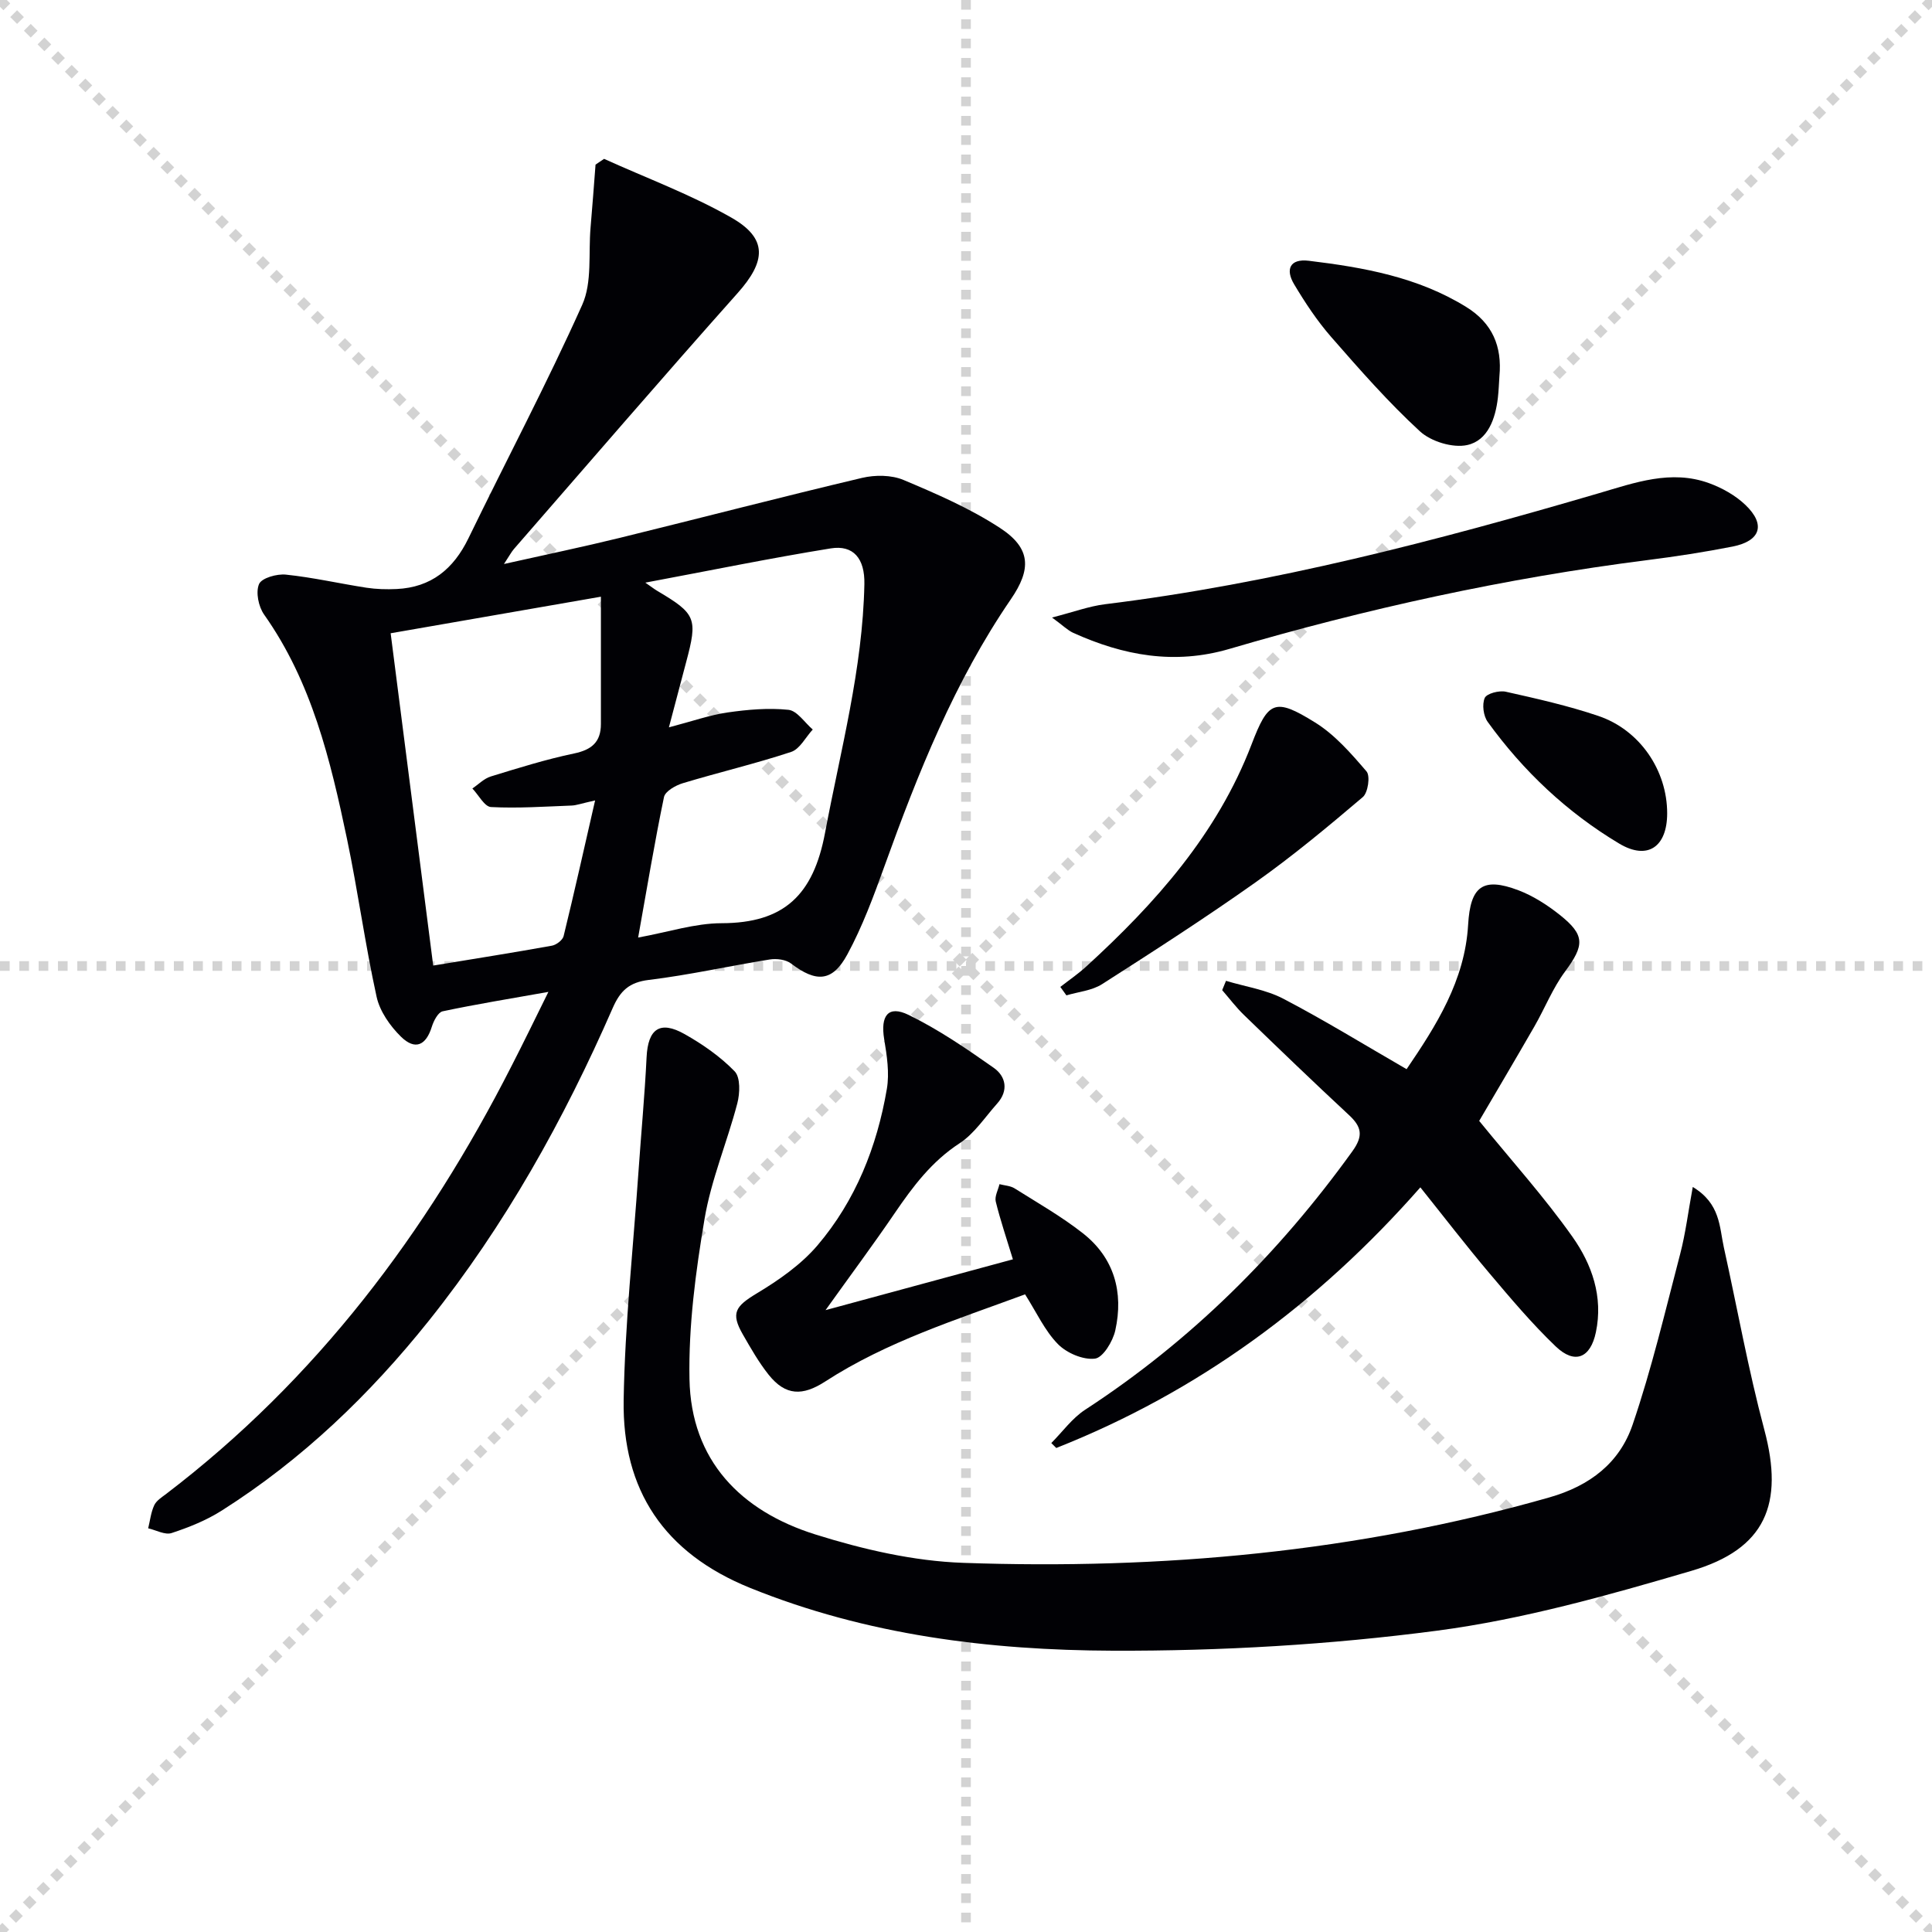 <svg enable-background="new 0 0 400 400" viewBox="0 0 400 400" xmlns="http://www.w3.org/2000/svg"><g stroke="lightgray" stroke-dasharray="1,1" stroke-width="1" transform="scale(2, 2)"><line x1="0" y1="0" x2="200" y2="200"></line><line x1="200" y1="0" x2="0" y2="200"></line><line x1="100" y1="0" x2="100" y2="200"></line><line x1="0" y1="100" x2="200" y2="100"></line></g><g fill="#010105"><path d="m113.54 205.36c-7.98 1.42-14.97 2.55-21.89 4.02-.95.2-1.87 1.98-2.25 3.21-1.2 3.86-3.45 4.92-6.39 2.04-2.25-2.21-4.38-5.25-5.04-8.26-2.38-10.84-3.86-21.87-6.14-32.74-3.42-16.28-7.28-32.43-17.15-46.39-1.16-1.64-1.77-4.63-1.05-6.31.54-1.27 3.71-2.16 5.57-1.96 5.59.58 11.1 1.85 16.66 2.71 2.05.31 4.18.37 6.26.27 7.15-.34 11.77-4.14 14.86-10.49 7.83-16.14 16.24-32.01 23.57-48.37 2.08-4.65 1.25-10.61 1.72-15.98.38-4.34.69-8.69 1.03-13.03.59-.4 1.18-.8 1.77-1.19 8.82 4 17.99 7.39 26.36 12.17 7.57 4.32 7.17 9.03 1.27 15.64-15.6 17.51-30.9 35.29-46.3 52.97-.52.6-.89 1.33-2.06 3.1 8.71-1.95 16.36-3.54 23.94-5.4 16.74-4.11 33.42-8.46 50.2-12.43 2.71-.64 6.08-.62 8.58.43 6.85 2.88 13.78 5.89 19.97 9.93 6.45 4.21 6.53 8.54 2.25 14.78-11.66 17.02-19.22 35.98-26.16 55.25-2.24 6.22-4.56 12.5-7.69 18.28-3.11 5.74-6.47 5.82-11.66 1.87-1.08-.82-3-1.06-4.41-.83-8.35 1.34-16.63 3.21-25.02 4.23-4.09.5-5.92 2.24-7.5 5.85-10.09 23.08-22.28 44.97-38.06 64.72-12.25 15.33-26.25 28.76-42.87 39.3-3.18 2.02-6.79 3.47-10.38 4.65-1.36.45-3.22-.61-4.85-.98.39-1.6.57-3.31 1.25-4.77.45-.97 1.58-1.67 2.5-2.37 31.06-23.69 53.9-54.02 71.48-88.58 2.47-4.8 4.82-9.66 7.63-15.34zm9.67-39.64c-2.91.65-3.87 1.02-4.84 1.06-5.57.21-11.16.6-16.71.31-1.35-.07-2.57-2.5-3.86-3.84 1.26-.85 2.41-2.06 3.81-2.49 5.7-1.75 11.41-3.54 17.24-4.76 3.66-.76 5.56-2.38 5.56-6.1.01-8.54 0-17.09 0-26.36-15.3 2.66-29.24 5.09-43.53 7.57 2.98 23.31 5.88 45.92 8.81 68.8 8.61-1.42 16.62-2.68 24.59-4.12.92-.17 2.2-1.15 2.41-1.98 2.19-8.94 4.19-17.93 6.52-28.09zm8.91 28.39c6.26-1.14 11.77-2.96 17.28-2.97 12.95-.02 19.01-5.86 21.42-18.73 3.21-17.1 7.79-33.93 8.14-51.47.11-5.31-2.27-8.16-6.97-7.4-12.5 2.02-24.92 4.57-38.38 7.09 1.45 1.01 1.92 1.38 2.43 1.68 8.08 4.78 8.45 5.71 6.01 14.81-1.09 4.08-2.16 8.17-3.56 13.47 4.9-1.28 8.46-2.55 12.12-3.08 4.17-.6 8.47-.98 12.63-.55 1.8.19 3.36 2.65 5.03 4.08-1.48 1.6-2.67 4.05-4.48 4.64-7.38 2.44-14.97 4.22-22.41 6.47-1.5.45-3.66 1.67-3.91 2.88-1.95 9.37-3.51 18.82-5.35 29.08z"/><path d="m350.47 245.75c5.73 3.45 5.5 8.26 6.43 12.49 2.79 12.6 5.06 25.34 8.39 37.8 4.09 15.33.28 24.67-15.11 29.19-17.3 5.08-34.88 10.05-52.69 12.39-22.18 2.91-44.72 4.22-67.09 4.14-25.58-.09-50.94-3.22-75.12-13.01-17.8-7.21-26.46-20.26-26.16-38.87.26-15.74 1.97-31.45 3.06-47.17.55-7.95 1.3-15.89 1.69-23.85.29-5.84 2.76-7.65 7.89-4.75 3.73 2.11 7.39 4.65 10.35 7.71 1.21 1.26 1.09 4.54.54 6.63-2.1 8.02-5.41 15.79-6.78 23.91-1.84 10.93-3.33 22.11-3.12 33.15.31 16.88 10.65 27.34 26.02 32.17 9.88 3.1 20.35 5.53 30.63 5.89 41.05 1.44 81.62-2.22 121.35-13.54 8.5-2.42 14.58-7.2 17.26-15.05 3.95-11.57 6.76-23.54 9.86-35.39 1.11-4.25 1.64-8.64 2.6-13.84z"/><path d="m253.83 203.07c3.97 1.2 8.25 1.82 11.86 3.7 8.52 4.45 16.73 9.51 25.53 14.59 6.11-8.99 12.07-18.31 12.74-29.91.46-7.93 3.01-9.93 10.41-7.13 3.05 1.16 5.94 3.02 8.52 5.06 5.34 4.24 5.17 6.32 1.1 11.82-2.54 3.44-4.15 7.56-6.3 11.3-3.97 6.9-8.03 13.75-11.44 19.57 6.74 8.28 13.51 15.79 19.31 24 4.02 5.69 6.4 12.4 4.85 19.76-1.12 5.34-4.36 6.72-8.33 2.92-4.91-4.7-9.33-9.95-13.73-15.16-4.81-5.69-9.35-11.6-14.28-17.76-21.24 24.15-46.01 42.34-75.38 53.96-.34-.34-.69-.68-1.03-1.02 2.32-2.33 4.32-5.15 7.01-6.9 21.92-14.28 40.08-32.34 55.33-53.52 2.3-3.19 1.92-5.05-.71-7.49-7.32-6.8-14.52-13.73-21.7-20.68-1.65-1.59-3.04-3.44-4.55-5.18.27-.63.53-1.28.79-1.93z"/><path d="m209.71 260.73c-1.32-4.35-2.61-8.11-3.55-11.96-.26-1.07.49-2.4.77-3.6 1.05.28 2.25.32 3.13.87 4.77 3 9.7 5.81 14.12 9.28 6.51 5.1 8.48 12.23 6.73 20.12-.5 2.27-2.55 5.65-4.21 5.85-2.46.3-5.86-1.16-7.68-3.02-2.72-2.78-4.42-6.56-6.79-10.29-14.19 5.25-28.59 9.76-41.37 18.04-4.7 3.05-8.22 2.97-11.7-1.37-2.06-2.58-3.72-5.51-5.37-8.38-2.54-4.42-1.53-5.82 2.88-8.48 4.56-2.74 9.17-5.95 12.58-9.95 7.89-9.27 12.32-20.42 14.36-32.37.57-3.32.01-6.93-.55-10.32-.8-4.87.83-7.08 5.04-5.03 6.2 3.02 11.98 6.98 17.64 10.96 2.52 1.77 3.12 4.71.72 7.39-2.53 2.83-4.72 6.23-7.8 8.24-5.77 3.76-9.65 8.94-13.41 14.45-4.38 6.43-9.03 12.68-14.33 20.09 13.5-3.66 25.81-7 38.79-10.52z"/><path d="m217.81 127.85c4.46-1.14 7.67-2.34 10.97-2.75 34.83-4.29 68.62-13.13 102.2-22.97 7.44-2.18 14.99-4.96 22.85-2.1 2.72.99 5.47 2.53 7.54 4.51 4.25 4.06 3.15 7.47-2.66 8.62-5.86 1.15-11.77 2.06-17.69 2.81-29.34 3.73-58.14 10.05-86.49 18.38-11.39 3.34-21.96 1.37-32.36-3.34-1.14-.53-2.09-1.5-4.36-3.16z"/><path d="m219.53 204.33c1.79-1.4 3.69-2.69 5.36-4.22 14.35-13.12 27.12-27.44 34.22-45.96 3.45-9.01 4.77-9.79 13.18-4.56 4.09 2.54 7.46 6.42 10.64 10.13.8.94.3 4.4-.78 5.31-7.19 6.11-14.46 12.16-22.15 17.61-10.38 7.36-21.1 14.26-31.83 21.12-2.1 1.34-4.9 1.58-7.38 2.32-.42-.57-.84-1.16-1.26-1.75z"/><path d="m310.44 77.88c-.1 1.49-.15 2.99-.32 4.47-.5 4.34-2.08 8.85-6.34 9.79-2.98.66-7.5-.72-9.8-2.84-6.56-6.03-12.48-12.79-18.36-19.52-2.92-3.34-5.41-7.11-7.69-10.93-1.82-3.04-.92-5.34 3.05-4.86 11.37 1.38 22.57 3.37 32.58 9.56 5.44 3.36 7.45 8.17 6.88 14.33z"/><path d="m345.17 168.41c-.01 6.89-4.02 9.78-9.94 6.24-10.77-6.44-19.84-14.98-27.21-25.18-.9-1.24-1.21-3.63-.62-4.97.41-.92 2.98-1.59 4.34-1.29 6.44 1.44 12.92 2.9 19.16 5.01 8.64 2.91 14.28 11.31 14.27 20.19z"/></g></svg>